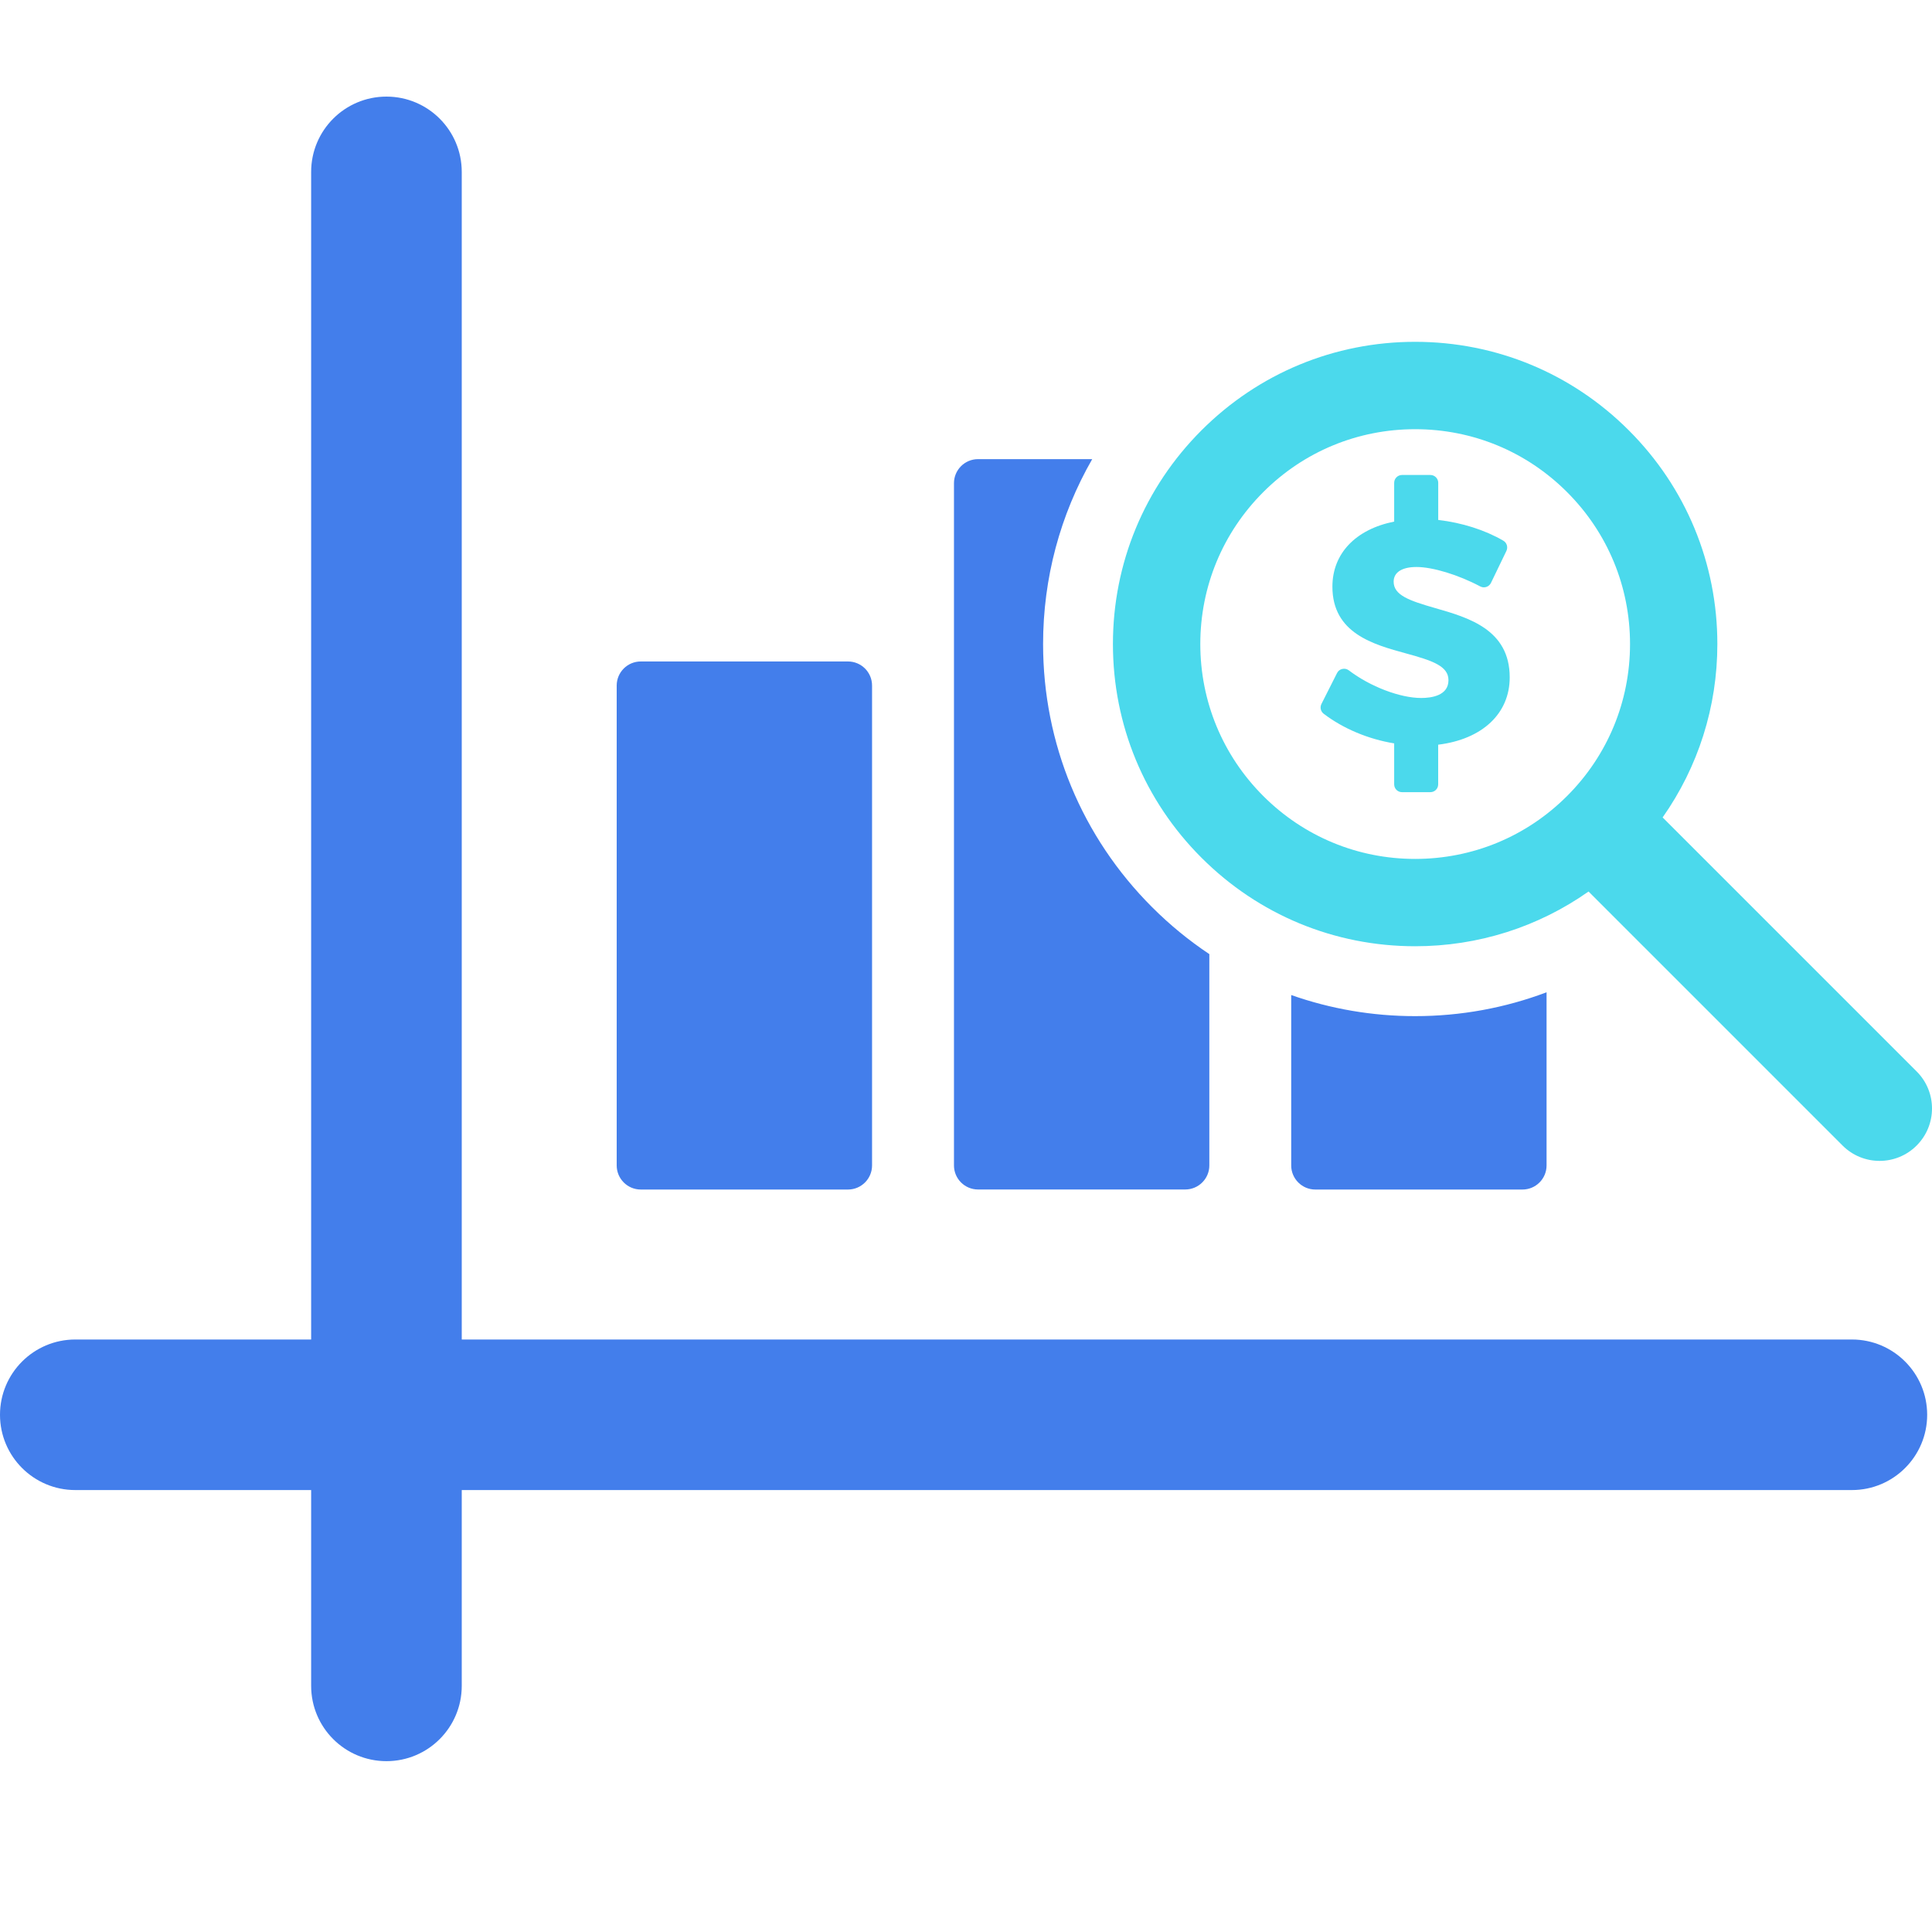 <svg xmlns="http://www.w3.org/2000/svg" width="40" height="40" viewBox="0 0 40 40" fill="none"><path d="M38.342 27.733H9.56V3.559C9.56 2.698 8.862 2 8.001 2C7.14 2 6.442 2.698 6.442 3.559V27.733H1.559C0.698 27.733 0 28.431 0 29.292C0 30.152 0.698 30.85 1.559 30.85H6.442V34.904C6.442 35.765 7.14 36.463 8.001 36.463C8.862 36.463 9.56 35.765 9.56 34.904V30.85H38.342C39.202 30.85 39.9 30.152 39.9 29.292C39.9 28.431 39.202 27.733 38.342 27.733Z" fill="#437EEB"></path><path d="M13.267 24.628H17.556C17.832 24.628 18.055 24.404 18.055 24.129V14.194C18.055 13.918 17.832 13.695 17.556 13.695H13.267C12.991 13.695 12.768 13.918 12.768 14.194V24.129C12.768 24.404 12.991 24.628 13.267 24.628Z" fill="#437EEB"></path><path d="M20.249 24.627H24.539C24.814 24.627 25.038 24.404 25.038 24.129V19.754C24.616 19.473 24.219 19.148 23.852 18.781C22.397 17.326 21.596 15.392 21.596 13.334C21.596 11.969 21.951 10.658 22.613 9.506H20.249C19.974 9.506 19.751 9.729 19.751 10.004V24.129C19.751 24.404 19.974 24.627 20.249 24.627Z" fill="#437EEB"></path><path d="M26.733 20.601V24.129C26.733 24.404 26.956 24.628 27.232 24.628H31.521C31.797 24.628 32.02 24.404 32.02 24.129V20.544C31.159 20.869 30.241 21.038 29.299 21.038C28.411 21.038 27.547 20.888 26.733 20.601Z" fill="#437EEB"></path><path d="M29.299 19.591C30.603 19.591 31.845 19.193 32.889 18.458L38.148 23.717C38.36 23.929 38.638 24.035 38.915 24.035C39.193 24.035 39.47 23.929 39.682 23.717C40.106 23.293 40.106 22.606 39.682 22.183L34.423 16.924C35.158 15.879 35.556 14.638 35.556 13.334C35.556 11.663 34.905 10.091 33.723 8.91C32.542 7.728 30.97 7.077 29.299 7.077C27.628 7.077 26.057 7.728 24.875 8.91C23.693 10.092 23.042 11.663 23.042 13.334C23.042 15.005 23.693 16.577 24.875 17.758C26.057 18.94 27.628 19.591 29.299 19.591ZM26.154 10.189C26.994 9.348 28.111 8.886 29.299 8.886C30.488 8.886 31.605 9.348 32.445 10.189C33.285 11.029 33.748 12.146 33.748 13.334C33.748 14.522 33.285 15.64 32.445 16.48C31.605 17.32 30.488 17.783 29.299 17.783C28.111 17.783 26.994 17.32 26.154 16.48C25.314 15.64 24.851 14.522 24.851 13.334C24.851 12.146 25.314 11.029 26.154 10.189Z" fill="#4BD9EC"></path><path d="M28.865 15.391V16.239C28.865 16.329 28.937 16.401 29.027 16.401H29.614C29.704 16.401 29.776 16.329 29.776 16.239V15.418C30.691 15.305 31.257 14.773 31.257 14.024C31.257 13.032 30.4 12.786 29.711 12.589C29.178 12.436 28.854 12.323 28.854 12.043C28.854 11.849 29.027 11.739 29.327 11.739C29.662 11.739 30.192 11.9 30.646 12.141C30.686 12.162 30.731 12.166 30.773 12.152C30.815 12.138 30.85 12.108 30.869 12.068L31.189 11.405C31.225 11.328 31.197 11.236 31.124 11.194C30.743 10.972 30.265 10.821 29.777 10.765V9.996C29.777 9.906 29.704 9.834 29.614 9.834H29.027C28.938 9.834 28.865 9.906 28.865 9.996V10.799C28.064 10.959 27.586 11.462 27.586 12.146C27.586 13.111 28.433 13.343 29.113 13.529C29.658 13.678 29.989 13.79 29.989 14.082C29.989 14.403 29.636 14.451 29.425 14.451C28.986 14.451 28.369 14.216 27.925 13.878C27.887 13.849 27.837 13.839 27.79 13.85C27.743 13.86 27.703 13.892 27.682 13.935L27.359 14.575C27.324 14.646 27.343 14.73 27.406 14.778C27.811 15.086 28.328 15.303 28.865 15.391Z" fill="#4BD9EC"></path></svg>